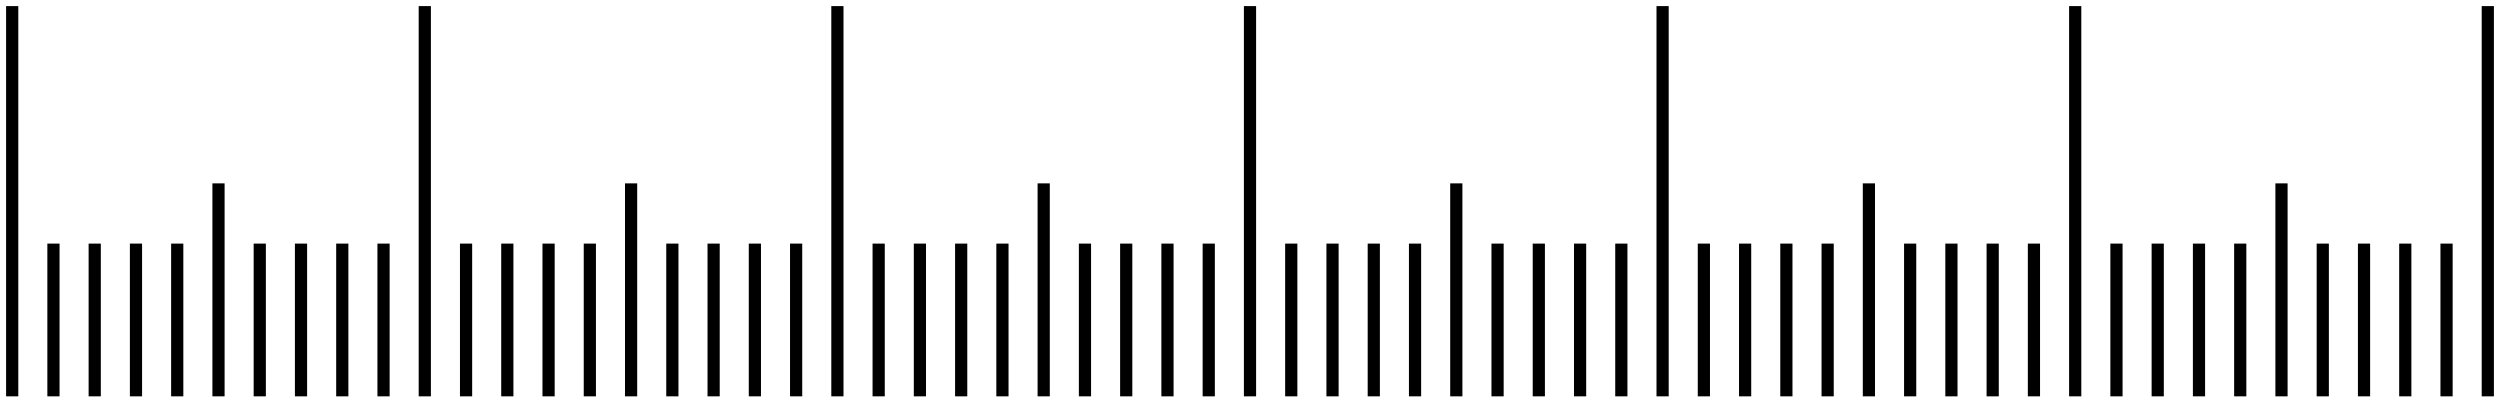 <svg width="205" height="33" viewBox="0 0 205 33" fill="none" xmlns="http://www.w3.org/2000/svg">
<path d="M1 32L1 1" stroke="black" stroke-linecap="square"/>
<path d="M4.383 32L4.383 20.475" stroke="black" stroke-linecap="square"/>
<path d="M7.767 32L7.767 20.475" stroke="black" stroke-linecap="square"/>
<path d="M11.15 32L11.15 20.475" stroke="black" stroke-linecap="square"/>
<path d="M14.533 32L14.533 20.475" stroke="black" stroke-linecap="square"/>
<path d="M17.917 32L17.917 15.536" stroke="black" stroke-linecap="square"/>
<path d="M21.3 32L21.3 20.475" stroke="black" stroke-linecap="square"/>
<path d="M24.683 32L24.683 20.475" stroke="black" stroke-linecap="square"/>
<path d="M28.067 32L28.067 20.475" stroke="black" stroke-linecap="square"/>
<path d="M31.45 32L31.45 20.475" stroke="black" stroke-linecap="square"/>
<path d="M34.833 32L34.833 1" stroke="black" stroke-linecap="square"/>
<path d="M38.217 32L38.217 20.475" stroke="black" stroke-linecap="square"/>
<path d="M41.6 32L41.6 20.475" stroke="black" stroke-linecap="square"/>
<path d="M44.983 32L44.983 20.475" stroke="black" stroke-linecap="square"/>
<path d="M48.367 32L48.367 20.475" stroke="black" stroke-linecap="square"/>
<path d="M51.75 32L51.75 15.536" stroke="black" stroke-linecap="square"/>
<path d="M55.133 32L55.133 20.475" stroke="black" stroke-linecap="square"/>
<path d="M58.517 32L58.517 20.475" stroke="black" stroke-linecap="square"/>
<path d="M61.9 32L61.9 20.475" stroke="black" stroke-linecap="square"/>
<path d="M65.283 32L65.283 20.475" stroke="black" stroke-linecap="square"/>
<path d="M68.667 32L68.667 1" stroke="black" stroke-linecap="square"/>
<path d="M72.05 32L72.05 20.475" stroke="black" stroke-linecap="square"/>
<path d="M75.433 32L75.433 20.475" stroke="black" stroke-linecap="square"/>
<path d="M78.817 32L78.817 20.475" stroke="black" stroke-linecap="square"/>
<path d="M82.2 32L82.2 20.475" stroke="black" stroke-linecap="square"/>
<path d="M85.583 32L85.583 15.536" stroke="black" stroke-linecap="square"/>
<path d="M88.967 32L88.967 20.475" stroke="black" stroke-linecap="square"/>
<path d="M92.35 32L92.35 20.475" stroke="black" stroke-linecap="square"/>
<path d="M95.733 32L95.733 20.475" stroke="black" stroke-linecap="square"/>
<path d="M99.117 32L99.117 20.475" stroke="black" stroke-linecap="square"/>
<path d="M102.5 32L102.5 1" stroke="black" stroke-linecap="square"/>
<path d="M105.883 32L105.883 20.475" stroke="black" stroke-linecap="square"/>
<path d="M109.267 32L109.267 20.475" stroke="black" stroke-linecap="square"/>
<path d="M112.65 32L112.65 20.475" stroke="black" stroke-linecap="square"/>
<path d="M116.033 32L116.033 20.475" stroke="black" stroke-linecap="square"/>
<path d="M119.417 32L119.417 15.536" stroke="black" stroke-linecap="square"/>
<path d="M122.8 32L122.8 20.475" stroke="black" stroke-linecap="square"/>
<path d="M126.183 32L126.183 20.475" stroke="black" stroke-linecap="square"/>
<path d="M129.567 32L129.567 20.475" stroke="black" stroke-linecap="square"/>
<path d="M132.95 32L132.95 20.475" stroke="black" stroke-linecap="square"/>
<path d="M136.333 32L136.333 1" stroke="black" stroke-linecap="square"/>
<path d="M139.717 32L139.717 20.475" stroke="black" stroke-linecap="square"/>
<path d="M143.1 32L143.1 20.475" stroke="black" stroke-linecap="square"/>
<path d="M146.483 32L146.483 20.475" stroke="black" stroke-linecap="square"/>
<path d="M149.867 32L149.867 20.475" stroke="black" stroke-linecap="square"/>
<path d="M153.25 32L153.25 15.536" stroke="black" stroke-linecap="square"/>
<path d="M156.633 32L156.633 20.475" stroke="black" stroke-linecap="square"/>
<path d="M160.017 32L160.017 20.475" stroke="black" stroke-linecap="square"/>
<path d="M163.4 32L163.4 20.475" stroke="black" stroke-linecap="square"/>
<path d="M166.783 32L166.783 20.475" stroke="black" stroke-linecap="square"/>
<path d="M170.167 32L170.167 1" stroke="black" stroke-linecap="square"/>
<path d="M173.55 32L173.55 20.475" stroke="black" stroke-linecap="square"/>
<path d="M176.933 32L176.933 20.475" stroke="black" stroke-linecap="square"/>
<path d="M180.317 32L180.317 20.475" stroke="black" stroke-linecap="square"/>
<path d="M183.7 32L183.7 20.475" stroke="black" stroke-linecap="square"/>
<path d="M187.083 32L187.083 15.536" stroke="black" stroke-linecap="square"/>
<path d="M190.467 32L190.467 20.475" stroke="black" stroke-linecap="square"/>
<path d="M193.85 32L193.85 20.475" stroke="black" stroke-linecap="square"/>
<path d="M197.233 32L197.233 20.475" stroke="black" stroke-linecap="square"/>
<path d="M200.617 32L200.617 20.475" stroke="black" stroke-linecap="square"/>
<path d="M204 32L204 1" stroke="black" stroke-linecap="square"/>
</svg>

